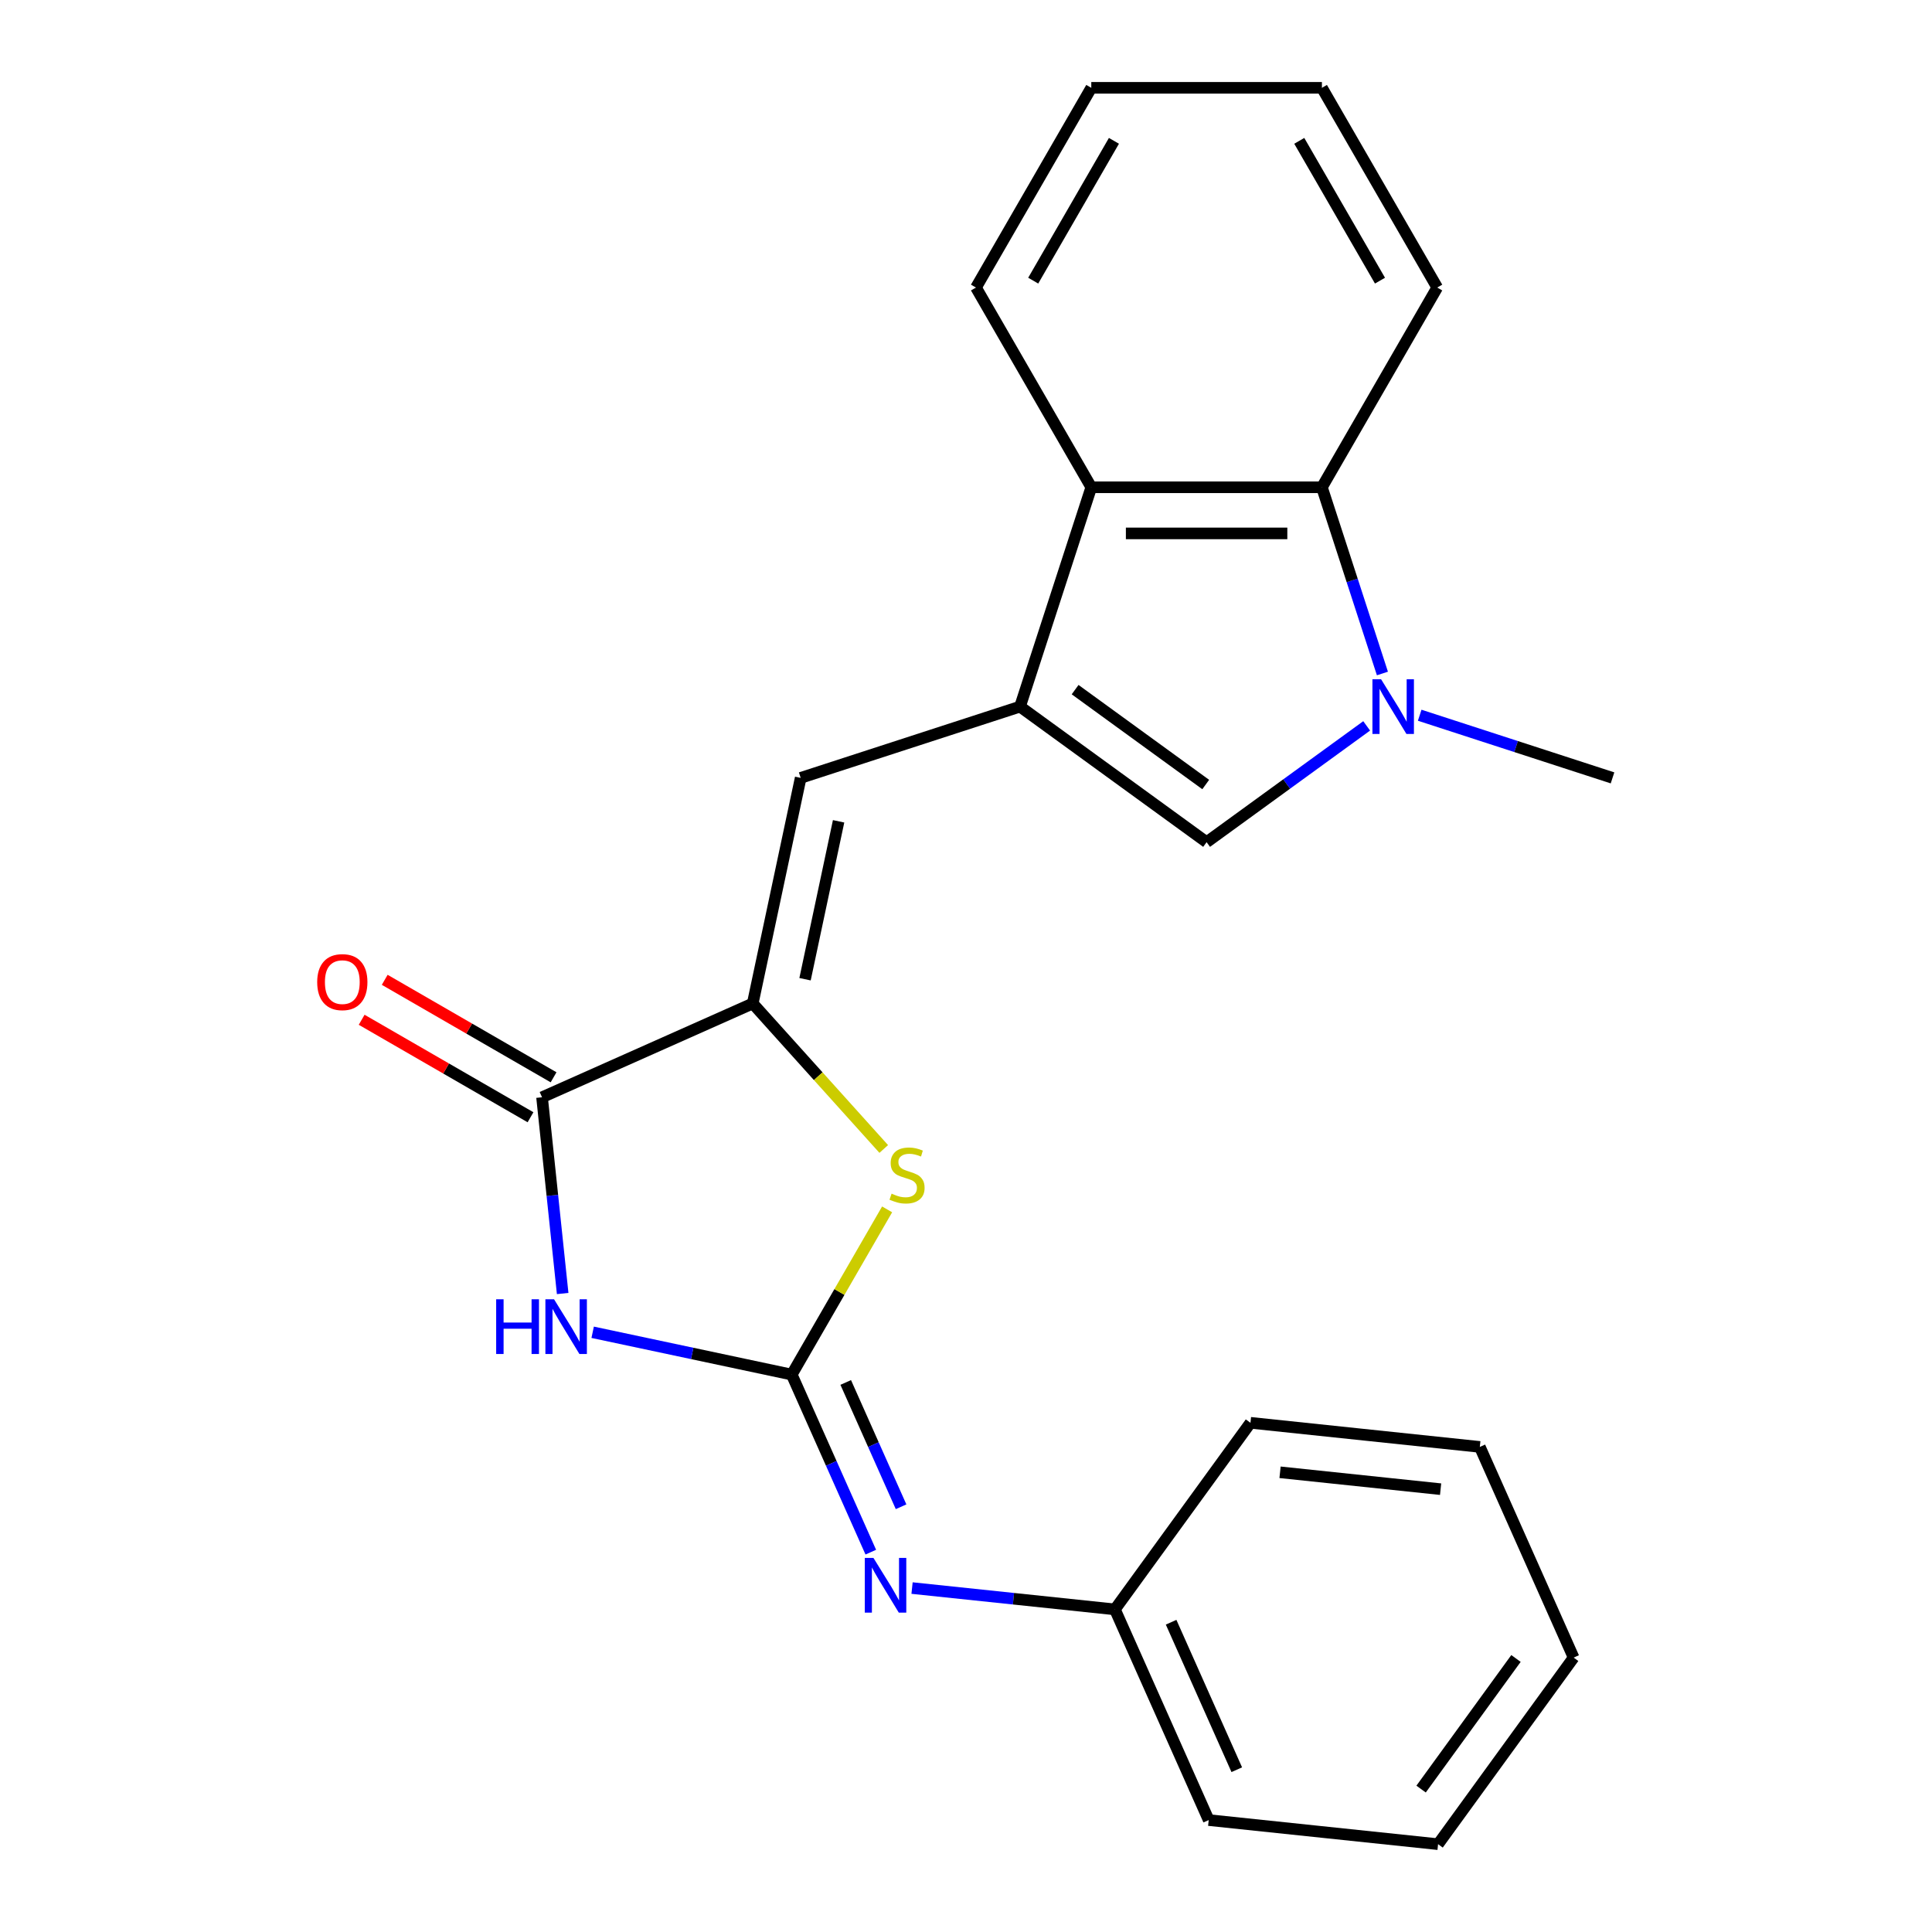 <?xml version='1.0' encoding='iso-8859-1'?>
<svg version='1.1' baseProfile='full'
              xmlns='http://www.w3.org/2000/svg'
                      xmlns:rdkit='http://www.rdkit.org/xml'
                      xmlns:xlink='http://www.w3.org/1999/xlink'
                  xml:space='preserve'
width='1000px' height='1000px' viewBox='0 0 1000 1000'>
<!-- END OF HEADER -->
<rect style='opacity:1.0;fill:#FFFFFF;stroke:none' width='1000' height='1000' x='0' y='0'> </rect>
<path class='bond-0' d='M 409.801,711.486 L 358.281,700.535' style='fill:none;fill-rule:evenodd;stroke:#000000;stroke-width:6px;stroke-linecap:butt;stroke-linejoin:miter;stroke-opacity:1' />
<path class='bond-0' d='M 358.281,700.535 L 306.761,689.584' style='fill:none;fill-rule:evenodd;stroke:#0000FF;stroke-width:6px;stroke-linecap:butt;stroke-linejoin:miter;stroke-opacity:1' />
<path class='bond-5' d='M 409.801,711.486 L 434.487,668.728' style='fill:none;fill-rule:evenodd;stroke:#000000;stroke-width:6px;stroke-linecap:butt;stroke-linejoin:miter;stroke-opacity:1' />
<path class='bond-5' d='M 434.487,668.728 L 459.173,625.971' style='fill:none;fill-rule:evenodd;stroke:#CCCC00;stroke-width:6px;stroke-linecap:butt;stroke-linejoin:miter;stroke-opacity:1' />
<path class='bond-10' d='M 409.801,711.486 L 430.261,757.44' style='fill:none;fill-rule:evenodd;stroke:#000000;stroke-width:6px;stroke-linecap:butt;stroke-linejoin:miter;stroke-opacity:1' />
<path class='bond-10' d='M 430.261,757.44 L 450.721,803.393' style='fill:none;fill-rule:evenodd;stroke:#0000FF;stroke-width:6px;stroke-linecap:butt;stroke-linejoin:miter;stroke-opacity:1' />
<path class='bond-10' d='M 437.749,715.561 L 452.071,747.729' style='fill:none;fill-rule:evenodd;stroke:#000000;stroke-width:6px;stroke-linecap:butt;stroke-linejoin:miter;stroke-opacity:1' />
<path class='bond-10' d='M 452.071,747.729 L 466.393,779.897' style='fill:none;fill-rule:evenodd;stroke:#0000FF;stroke-width:6px;stroke-linecap:butt;stroke-linejoin:miter;stroke-opacity:1' />
<path class='bond-4' d='M 291.235,669.522 L 285.897,618.735' style='fill:none;fill-rule:evenodd;stroke:#0000FF;stroke-width:6px;stroke-linecap:butt;stroke-linejoin:miter;stroke-opacity:1' />
<path class='bond-4' d='M 285.897,618.735 L 280.559,567.948' style='fill:none;fill-rule:evenodd;stroke:#000000;stroke-width:6px;stroke-linecap:butt;stroke-linejoin:miter;stroke-opacity:1' />
<path class='bond-1' d='M 527.96,365.743 L 414.43,402.631' style='fill:none;fill-rule:evenodd;stroke:#000000;stroke-width:6px;stroke-linecap:butt;stroke-linejoin:miter;stroke-opacity:1' />
<path class='bond-6' d='M 527.96,365.743 L 624.534,435.909' style='fill:none;fill-rule:evenodd;stroke:#000000;stroke-width:6px;stroke-linecap:butt;stroke-linejoin:miter;stroke-opacity:1' />
<path class='bond-6' d='M 556.479,356.953 L 624.081,406.069' style='fill:none;fill-rule:evenodd;stroke:#000000;stroke-width:6px;stroke-linecap:butt;stroke-linejoin:miter;stroke-opacity:1' />
<path class='bond-8' d='M 527.96,365.743 L 564.848,252.214' style='fill:none;fill-rule:evenodd;stroke:#000000;stroke-width:6px;stroke-linecap:butt;stroke-linejoin:miter;stroke-opacity:1' />
<path class='bond-2' d='M 389.611,519.395 L 423.517,557.051' style='fill:none;fill-rule:evenodd;stroke:#000000;stroke-width:6px;stroke-linecap:butt;stroke-linejoin:miter;stroke-opacity:1' />
<path class='bond-2' d='M 423.517,557.051 L 457.423,594.707' style='fill:none;fill-rule:evenodd;stroke:#CCCC00;stroke-width:6px;stroke-linecap:butt;stroke-linejoin:miter;stroke-opacity:1' />
<path class='bond-7' d='M 389.611,519.395 L 414.43,402.631' style='fill:none;fill-rule:evenodd;stroke:#000000;stroke-width:6px;stroke-linecap:butt;stroke-linejoin:miter;stroke-opacity:1' />
<path class='bond-7' d='M 416.687,506.844 L 434.06,425.11' style='fill:none;fill-rule:evenodd;stroke:#000000;stroke-width:6px;stroke-linecap:butt;stroke-linejoin:miter;stroke-opacity:1' />
<path class='bond-23' d='M 389.611,519.395 L 280.559,567.948' style='fill:none;fill-rule:evenodd;stroke:#000000;stroke-width:6px;stroke-linecap:butt;stroke-linejoin:miter;stroke-opacity:1' />
<path class='bond-3' d='M 707.384,375.715 L 665.959,405.812' style='fill:none;fill-rule:evenodd;stroke:#0000FF;stroke-width:6px;stroke-linecap:butt;stroke-linejoin:miter;stroke-opacity:1' />
<path class='bond-3' d='M 665.959,405.812 L 624.534,435.909' style='fill:none;fill-rule:evenodd;stroke:#000000;stroke-width:6px;stroke-linecap:butt;stroke-linejoin:miter;stroke-opacity:1' />
<path class='bond-13' d='M 734.833,370.203 L 784.736,386.417' style='fill:none;fill-rule:evenodd;stroke:#0000FF;stroke-width:6px;stroke-linecap:butt;stroke-linejoin:miter;stroke-opacity:1' />
<path class='bond-13' d='M 784.736,386.417 L 834.638,402.631' style='fill:none;fill-rule:evenodd;stroke:#000000;stroke-width:6px;stroke-linecap:butt;stroke-linejoin:miter;stroke-opacity:1' />
<path class='bond-25' d='M 715.538,348.599 L 699.879,300.406' style='fill:none;fill-rule:evenodd;stroke:#0000FF;stroke-width:6px;stroke-linecap:butt;stroke-linejoin:miter;stroke-opacity:1' />
<path class='bond-25' d='M 699.879,300.406 L 684.221,252.214' style='fill:none;fill-rule:evenodd;stroke:#000000;stroke-width:6px;stroke-linecap:butt;stroke-linejoin:miter;stroke-opacity:1' />
<path class='bond-11' d='M 286.528,557.61 L 242.83,532.382' style='fill:none;fill-rule:evenodd;stroke:#000000;stroke-width:6px;stroke-linecap:butt;stroke-linejoin:miter;stroke-opacity:1' />
<path class='bond-11' d='M 242.83,532.382 L 199.133,507.153' style='fill:none;fill-rule:evenodd;stroke:#FF0000;stroke-width:6px;stroke-linecap:butt;stroke-linejoin:miter;stroke-opacity:1' />
<path class='bond-11' d='M 274.591,578.286 L 230.893,553.057' style='fill:none;fill-rule:evenodd;stroke:#000000;stroke-width:6px;stroke-linecap:butt;stroke-linejoin:miter;stroke-opacity:1' />
<path class='bond-11' d='M 230.893,553.057 L 187.195,527.829' style='fill:none;fill-rule:evenodd;stroke:#FF0000;stroke-width:6px;stroke-linecap:butt;stroke-linejoin:miter;stroke-opacity:1' />
<path class='bond-9' d='M 564.848,252.214 L 684.221,252.214' style='fill:none;fill-rule:evenodd;stroke:#000000;stroke-width:6px;stroke-linecap:butt;stroke-linejoin:miter;stroke-opacity:1' />
<path class='bond-9' d='M 582.754,276.088 L 666.315,276.088' style='fill:none;fill-rule:evenodd;stroke:#000000;stroke-width:6px;stroke-linecap:butt;stroke-linejoin:miter;stroke-opacity:1' />
<path class='bond-15' d='M 564.848,252.214 L 505.162,148.834' style='fill:none;fill-rule:evenodd;stroke:#000000;stroke-width:6px;stroke-linecap:butt;stroke-linejoin:miter;stroke-opacity:1' />
<path class='bond-14' d='M 684.221,252.214 L 743.907,148.834' style='fill:none;fill-rule:evenodd;stroke:#000000;stroke-width:6px;stroke-linecap:butt;stroke-linejoin:miter;stroke-opacity:1' />
<path class='bond-12' d='M 472.078,821.98 L 524.575,827.498' style='fill:none;fill-rule:evenodd;stroke:#0000FF;stroke-width:6px;stroke-linecap:butt;stroke-linejoin:miter;stroke-opacity:1' />
<path class='bond-12' d='M 524.575,827.498 L 577.072,833.016' style='fill:none;fill-rule:evenodd;stroke:#000000;stroke-width:6px;stroke-linecap:butt;stroke-linejoin:miter;stroke-opacity:1' />
<path class='bond-16' d='M 577.072,833.016 L 625.625,942.068' style='fill:none;fill-rule:evenodd;stroke:#000000;stroke-width:6px;stroke-linecap:butt;stroke-linejoin:miter;stroke-opacity:1' />
<path class='bond-16' d='M 606.166,839.663 L 640.153,915.999' style='fill:none;fill-rule:evenodd;stroke:#000000;stroke-width:6px;stroke-linecap:butt;stroke-linejoin:miter;stroke-opacity:1' />
<path class='bond-17' d='M 577.072,833.016 L 647.238,736.441' style='fill:none;fill-rule:evenodd;stroke:#000000;stroke-width:6px;stroke-linecap:butt;stroke-linejoin:miter;stroke-opacity:1' />
<path class='bond-26' d='M 743.907,148.834 L 684.221,45.455' style='fill:none;fill-rule:evenodd;stroke:#000000;stroke-width:6px;stroke-linecap:butt;stroke-linejoin:miter;stroke-opacity:1' />
<path class='bond-26' d='M 714.278,145.264 L 672.498,72.899' style='fill:none;fill-rule:evenodd;stroke:#000000;stroke-width:6px;stroke-linecap:butt;stroke-linejoin:miter;stroke-opacity:1' />
<path class='bond-18' d='M 505.162,148.834 L 564.848,45.455' style='fill:none;fill-rule:evenodd;stroke:#000000;stroke-width:6px;stroke-linecap:butt;stroke-linejoin:miter;stroke-opacity:1' />
<path class='bond-18' d='M 534.791,145.264 L 576.571,72.899' style='fill:none;fill-rule:evenodd;stroke:#000000;stroke-width:6px;stroke-linecap:butt;stroke-linejoin:miter;stroke-opacity:1' />
<path class='bond-21' d='M 625.625,942.068 L 744.344,954.545' style='fill:none;fill-rule:evenodd;stroke:#000000;stroke-width:6px;stroke-linecap:butt;stroke-linejoin:miter;stroke-opacity:1' />
<path class='bond-20' d='M 647.238,736.441 L 765.956,748.919' style='fill:none;fill-rule:evenodd;stroke:#000000;stroke-width:6px;stroke-linecap:butt;stroke-linejoin:miter;stroke-opacity:1' />
<path class='bond-20' d='M 662.55,762.057 L 745.653,770.791' style='fill:none;fill-rule:evenodd;stroke:#000000;stroke-width:6px;stroke-linecap:butt;stroke-linejoin:miter;stroke-opacity:1' />
<path class='bond-19' d='M 564.848,45.455 L 684.221,45.455' style='fill:none;fill-rule:evenodd;stroke:#000000;stroke-width:6px;stroke-linecap:butt;stroke-linejoin:miter;stroke-opacity:1' />
<path class='bond-22' d='M 765.956,748.919 L 814.509,857.971' style='fill:none;fill-rule:evenodd;stroke:#000000;stroke-width:6px;stroke-linecap:butt;stroke-linejoin:miter;stroke-opacity:1' />
<path class='bond-24' d='M 744.344,954.545 L 814.509,857.971' style='fill:none;fill-rule:evenodd;stroke:#000000;stroke-width:6px;stroke-linecap:butt;stroke-linejoin:miter;stroke-opacity:1' />
<path class='bond-24' d='M 735.554,926.026 L 784.67,858.424' style='fill:none;fill-rule:evenodd;stroke:#000000;stroke-width:6px;stroke-linecap:butt;stroke-linejoin:miter;stroke-opacity:1' />
<path  class='atom-1' d='M 256.817 672.507
L 260.657 672.507
L 260.657 684.547
L 275.137 684.547
L 275.137 672.507
L 278.977 672.507
L 278.977 700.827
L 275.137 700.827
L 275.137 687.747
L 260.657 687.747
L 260.657 700.827
L 256.817 700.827
L 256.817 672.507
' fill='#0000FF'/>
<path  class='atom-1' d='M 286.777 672.507
L 296.057 687.507
Q 296.977 688.987, 298.457 691.667
Q 299.937 694.347, 300.017 694.507
L 300.017 672.507
L 303.777 672.507
L 303.777 700.827
L 299.897 700.827
L 289.937 684.427
Q 288.777 682.507, 287.537 680.307
Q 286.337 678.107, 285.977 677.427
L 285.977 700.827
L 282.297 700.827
L 282.297 672.507
L 286.777 672.507
' fill='#0000FF'/>
<path  class='atom-4' d='M 714.849 351.583
L 724.129 366.583
Q 725.049 368.063, 726.529 370.743
Q 728.009 373.423, 728.089 373.583
L 728.089 351.583
L 731.849 351.583
L 731.849 379.903
L 727.969 379.903
L 718.009 363.503
Q 716.849 361.583, 715.609 359.383
Q 714.409 357.183, 714.049 356.503
L 714.049 379.903
L 710.369 379.903
L 710.369 351.583
L 714.849 351.583
' fill='#0000FF'/>
<path  class='atom-6' d='M 461.487 617.826
Q 461.807 617.946, 463.127 618.506
Q 464.447 619.066, 465.887 619.426
Q 467.367 619.746, 468.807 619.746
Q 471.487 619.746, 473.047 618.466
Q 474.607 617.146, 474.607 614.866
Q 474.607 613.306, 473.807 612.346
Q 473.047 611.386, 471.847 610.866
Q 470.647 610.346, 468.647 609.746
Q 466.127 608.986, 464.607 608.266
Q 463.127 607.546, 462.047 606.026
Q 461.007 604.506, 461.007 601.946
Q 461.007 598.386, 463.407 596.186
Q 465.847 593.986, 470.647 593.986
Q 473.927 593.986, 477.647 595.546
L 476.727 598.626
Q 473.327 597.226, 470.767 597.226
Q 468.007 597.226, 466.487 598.386
Q 464.967 599.506, 465.007 601.466
Q 465.007 602.986, 465.767 603.906
Q 466.567 604.826, 467.687 605.346
Q 468.847 605.866, 470.767 606.466
Q 473.327 607.266, 474.847 608.066
Q 476.367 608.866, 477.447 610.506
Q 478.567 612.106, 478.567 614.866
Q 478.567 618.786, 475.927 620.906
Q 473.327 622.986, 468.967 622.986
Q 466.447 622.986, 464.527 622.426
Q 462.647 621.906, 460.407 620.986
L 461.487 617.826
' fill='#CCCC00'/>
<path  class='atom-11' d='M 452.094 806.378
L 461.374 821.378
Q 462.294 822.858, 463.774 825.538
Q 465.254 828.218, 465.334 828.378
L 465.334 806.378
L 469.094 806.378
L 469.094 834.698
L 465.214 834.698
L 455.254 818.298
Q 454.094 816.378, 452.854 814.178
Q 451.654 811.978, 451.294 811.298
L 451.294 834.698
L 447.614 834.698
L 447.614 806.378
L 452.094 806.378
' fill='#0000FF'/>
<path  class='atom-12' d='M 164.18 508.342
Q 164.18 501.542, 167.54 497.742
Q 170.9 493.942, 177.18 493.942
Q 183.46 493.942, 186.82 497.742
Q 190.18 501.542, 190.18 508.342
Q 190.18 515.222, 186.78 519.142
Q 183.38 523.022, 177.18 523.022
Q 170.94 523.022, 167.54 519.142
Q 164.18 515.262, 164.18 508.342
M 177.18 519.822
Q 181.5 519.822, 183.82 516.942
Q 186.18 514.022, 186.18 508.342
Q 186.18 502.782, 183.82 499.982
Q 181.5 497.142, 177.18 497.142
Q 172.86 497.142, 170.5 499.942
Q 168.18 502.742, 168.18 508.342
Q 168.18 514.062, 170.5 516.942
Q 172.86 519.822, 177.18 519.822
' fill='#FF0000'/>
</svg>
